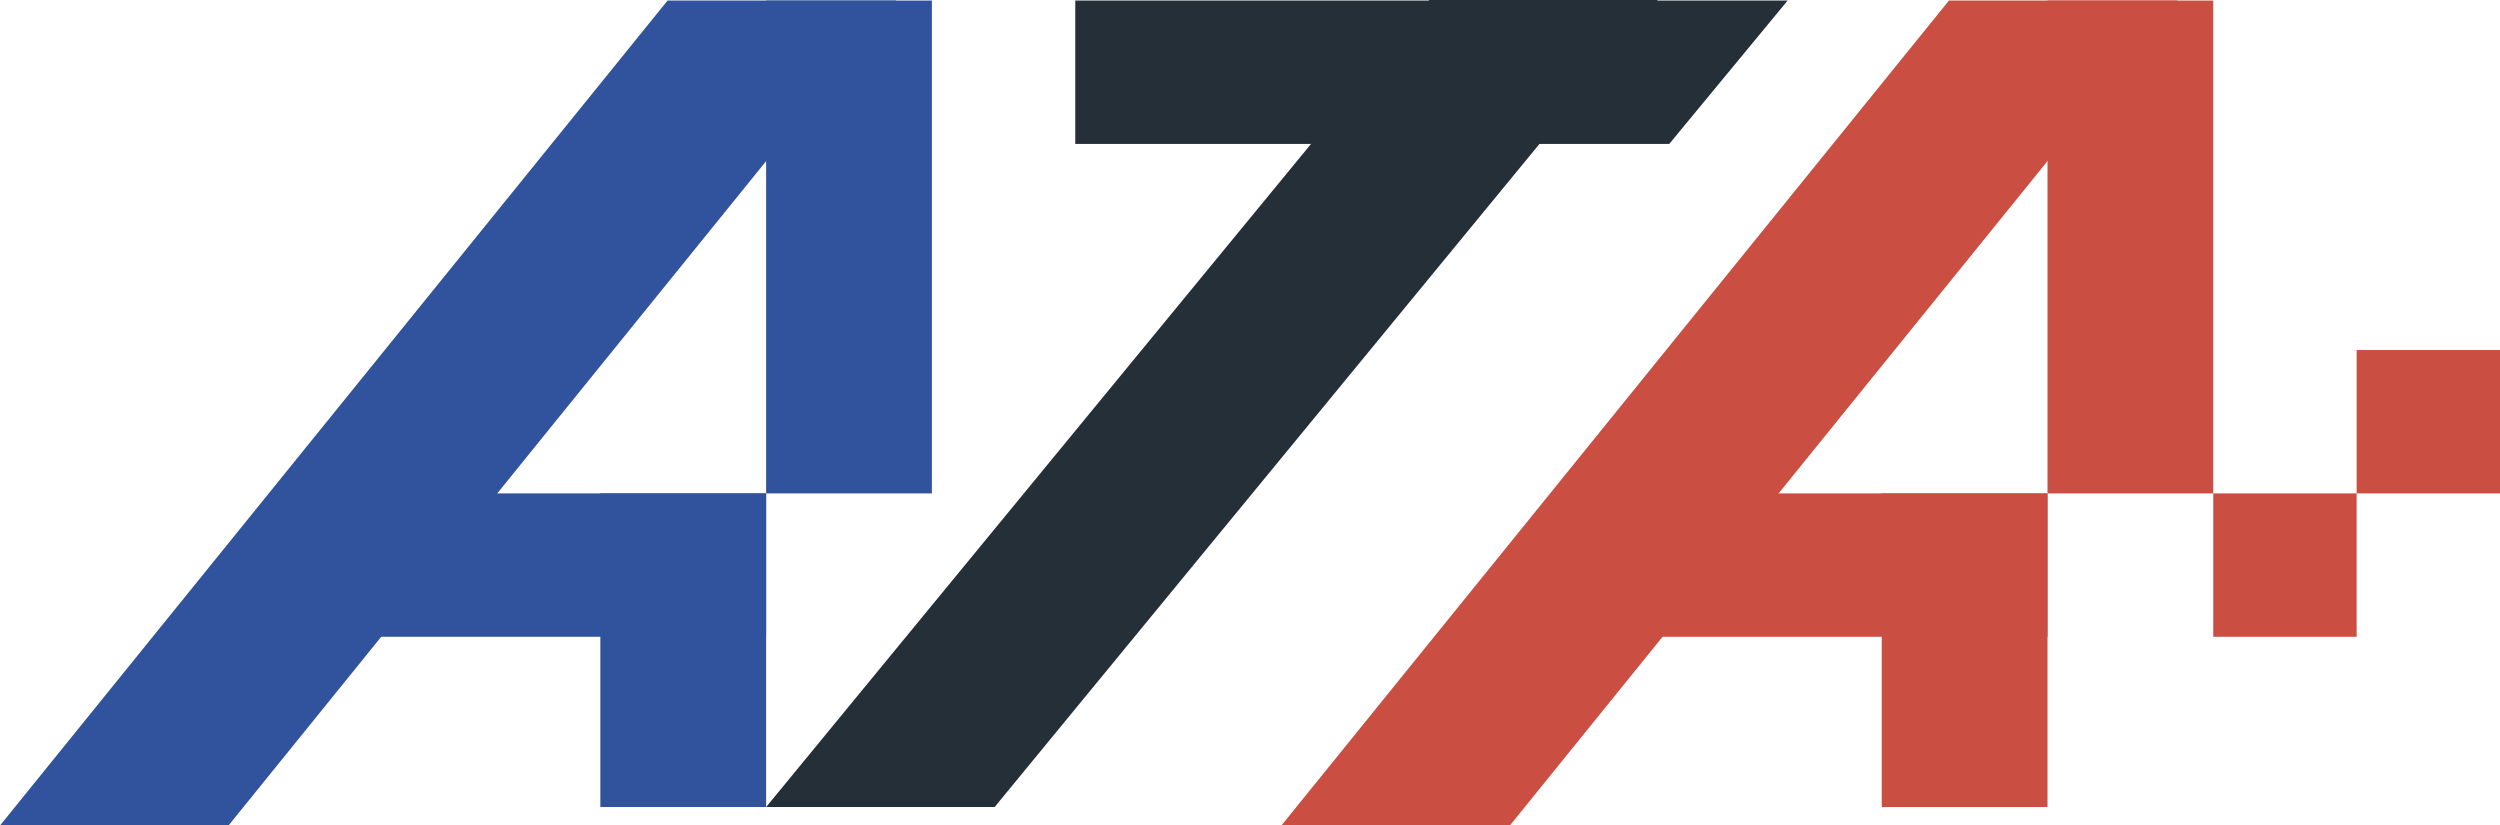 <svg xmlns="http://www.w3.org/2000/svg" width="117.243" height="38.713" viewBox="0 0 117.243 38.713">
  <g id="Group_30379" data-name="Group 30379" transform="translate(-477 -762)">
    <g id="Group_74" data-name="Group 74" transform="translate(477 762)">
      <path id="Path_35" data-name="Path 35" d="M317.307.124,286,38.812h10.716L328.022.124Z" transform="translate(-225.907 -0.098)" fill="#ca4e42"/>
      <rect id="Rectangle_28" data-name="Rectangle 28" width="7.774" height="23.113" transform="translate(96.022 0.026)" fill="#ca4e42"/>
      <rect id="Rectangle_29" data-name="Rectangle 29" width="7.774" height="14.708" transform="translate(88.248 23.139)" fill="#ca4e42"/>
      <rect id="Rectangle_30" data-name="Rectangle 30" width="20.381" height="6.724" transform="translate(75.641 23.139)" fill="#ca4e42"/>
      <rect id="Rectangle_31" data-name="Rectangle 31" width="6.724" height="6.724" transform="translate(103.796 23.139)" fill="#ca4e42"/>
      <rect id="Rectangle_32" data-name="Rectangle 32" width="6.724" height="6.724" transform="translate(110.52 16.415)" fill="#ca4e42"/>
      <path id="Path_36" data-name="Path 36" d="M31.307.124,0,38.812H10.716L42.023.124Z" transform="translate(0 -0.098)" fill="#31529c"/>
      <path id="Path_37" data-name="Path 37" d="M202.1,0,171,37.847h10.716L212.812,0Z" transform="translate(-135.07 0)" fill="#252f38"/>
      <rect id="Rectangle_33" data-name="Rectangle 33" width="7.774" height="23.113" transform="translate(35.929 0.026)" fill="#31529c"/>
      <rect id="Rectangle_34" data-name="Rectangle 34" width="7.774" height="14.708" transform="translate(28.155 23.139)" fill="#31529c"/>
      <rect id="Rectangle_35" data-name="Rectangle 35" width="20.381" height="6.724" transform="translate(15.548 23.139)" fill="#31529c"/>
      <path id="Path_38" data-name="Path 38" d="M240,.124V6.848h27.856L273.408.124Z" transform="translate(-189.573 -0.098)" fill="#252f38"/>
    </g>
  </g>
</svg>
